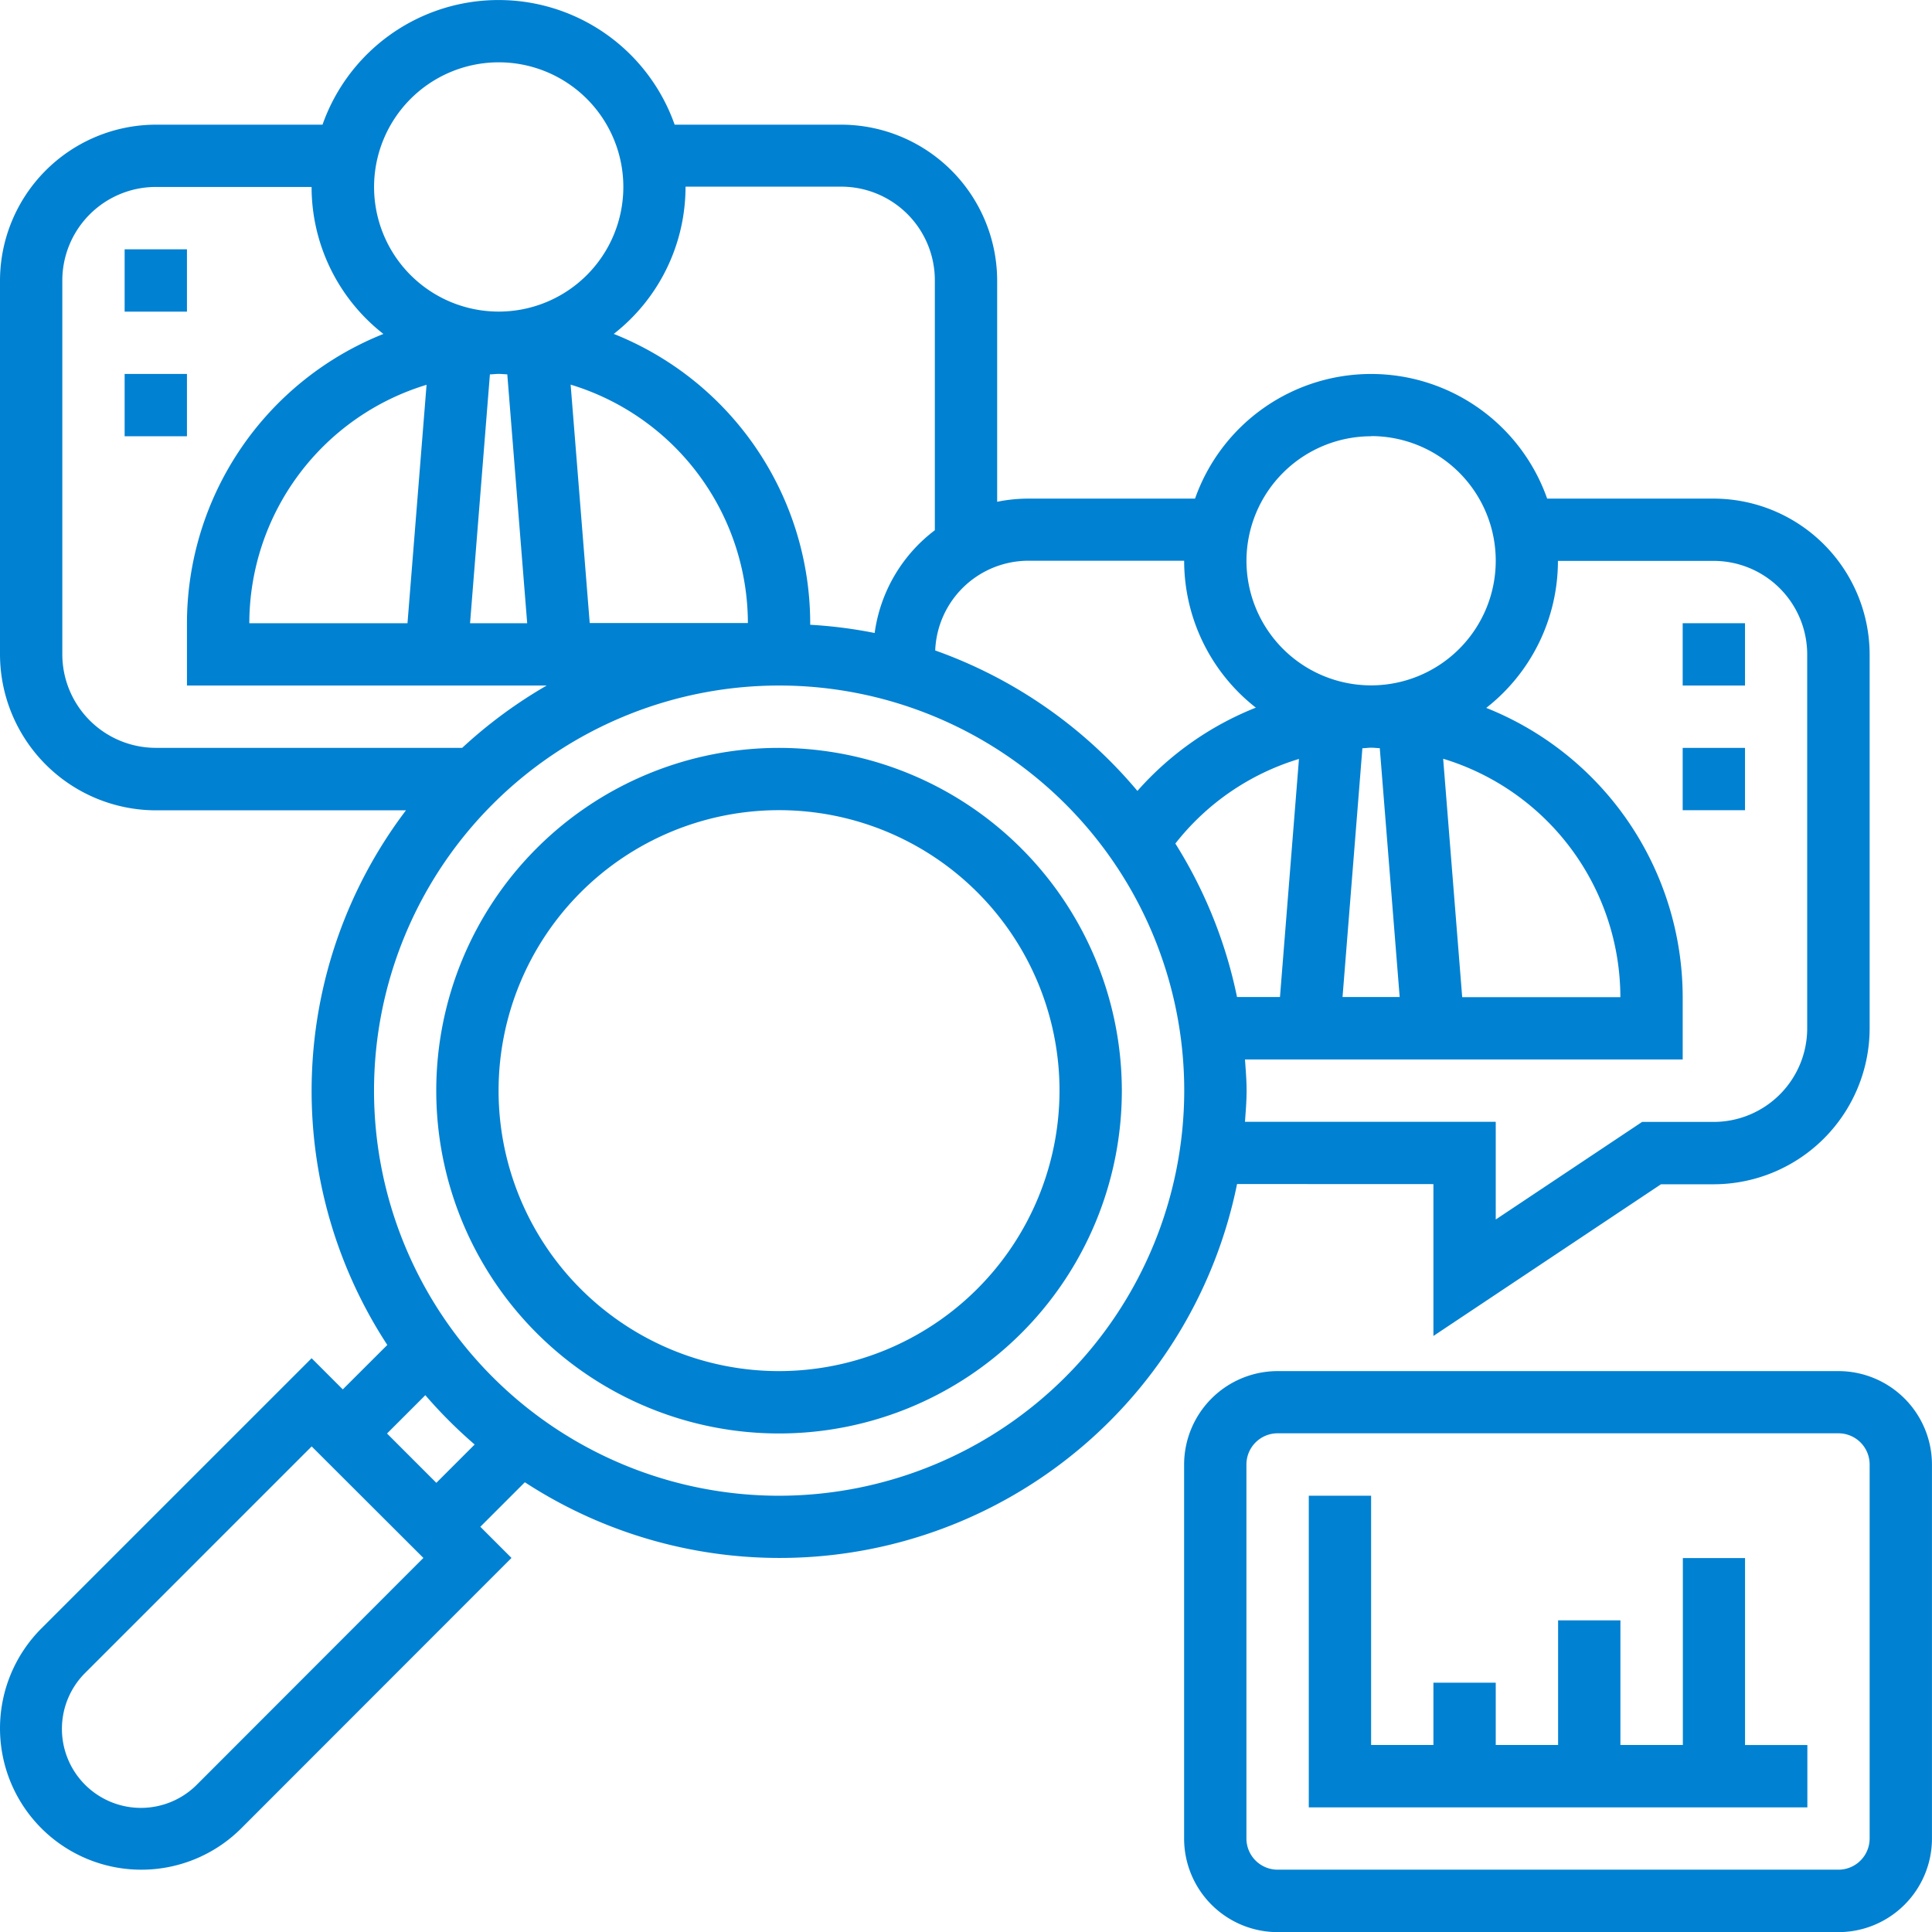 <svg xmlns="http://www.w3.org/2000/svg" width="47" height="47" viewBox="0 0 47 47">
  <g id="survey" transform="translate(-1 -1)">
    <path id="Path_786" data-name="Path 786" d="M23.339,25a8.339,8.339,0,1,0,8.339,8.339A8.349,8.349,0,0,0,23.339,25Zm0,15.161a6.823,6.823,0,1,1,6.823-6.823A6.83,6.83,0,0,1,23.339,40.161Z" transform="translate(-3.387 -5.806)" fill="#0081d2"/>
    <path id="Path_787" data-name="Path 787" d="M35.871,29.806V33.5l5.536-3.69h1.286a3.8,3.8,0,0,0,3.79-3.79v-9.1a3.8,3.8,0,0,0-3.79-3.79H38.638a4.541,4.541,0,0,0-8.566,0H26.016a3.787,3.787,0,0,0-.758.077V7.823a3.8,3.8,0,0,0-3.79-3.79H17.412a4.541,4.541,0,0,0-8.566,0H4.79A3.8,3.8,0,0,0,1,7.823v9.1a3.8,3.8,0,0,0,3.79,3.79h6.086a11.295,11.295,0,0,0-.454,13.006L9.339,34.8l-.758-.758L2.007,40.615A3.438,3.438,0,0,0,6.87,45.477L13.443,38.9l-.758-.758,1.083-1.083a11.354,11.354,0,0,0,17.326-7.255ZM38.9,14.645h3.79a2.277,2.277,0,0,1,2.274,2.274v9.1a2.277,2.277,0,0,1-2.274,2.274H40.948l-3.561,2.374V28.29h-6.1c.017-.252.039-.5.039-.758s-.022-.506-.039-.758H41.935V25.258a7.588,7.588,0,0,0-4.779-7.037A4.54,4.54,0,0,0,38.9,14.645ZM36.571,25.258l-.463-5.8a6.074,6.074,0,0,1,4.311,5.8ZM34.566,19.2l.484,6.054H33.66l.483-6.052c.071,0,.141-.013.212-.013S34.5,19.2,34.566,19.2Zm-2.428,6.054H31.093a11.282,11.282,0,0,0-1.5-3.733A6.045,6.045,0,0,1,32.6,19.463Zm2.217-13.645a3.032,3.032,0,1,1-3.032,3.032A3.035,3.035,0,0,1,34.355,11.613Zm-4.548,3.032a4.54,4.54,0,0,0,1.744,3.574,7.571,7.571,0,0,0-2.881,2.026,11.4,11.4,0,0,0-4.919-3.417,2.272,2.272,0,0,1,2.265-2.183Zm-12.129-9.1h3.79a2.277,2.277,0,0,1,2.274,2.274v6.084a3.771,3.771,0,0,0-1.464,2.5,11.228,11.228,0,0,0-1.568-.2v-.039a7.588,7.588,0,0,0-4.779-7.037A4.54,4.54,0,0,0,17.677,5.548ZM7.065,16.161a6.074,6.074,0,0,1,4.312-5.8l-.464,5.8Zm5.853-6.054c.071,0,.14-.011.211-.011s.141.008.212.011l.484,6.054h-1.39Zm1.964.25a6.074,6.074,0,0,1,4.312,5.8H15.346ZM13.129,2.516A3.032,3.032,0,1,1,10.1,5.548,3.035,3.035,0,0,1,13.129,2.516ZM2.516,16.919v-9.1A2.277,2.277,0,0,1,4.79,5.548h3.79a4.54,4.54,0,0,0,1.747,3.576,7.588,7.588,0,0,0-4.779,7.037v1.516H14.3a11.415,11.415,0,0,0-2.056,1.516H4.79A2.277,2.277,0,0,1,2.516,16.919ZM5.8,44.405a1.922,1.922,0,1,1-2.718-2.718l5.5-5.5L11.3,38.9Zm5.815-7.332-1.2-1.2.932-.932a11.54,11.54,0,0,0,1.2,1.2Zm8.339.314a9.855,9.855,0,1,1,9.855-9.855A9.866,9.866,0,0,1,19.952,37.387Z" fill="#0081d2"/>
    <path id="Path_788" data-name="Path 788" d="M54.919,45H41.274A2.277,2.277,0,0,0,39,47.274v9.1a2.277,2.277,0,0,0,2.274,2.274H54.919a2.277,2.277,0,0,0,2.274-2.274v-9.1A2.277,2.277,0,0,0,54.919,45Zm.758,11.371a.759.759,0,0,1-.758.758H41.274a.759.759,0,0,1-.758-.758v-9.1a.759.759,0,0,1,.758-.758H54.919a.759.759,0,0,1,.758.758Z" transform="translate(-9.194 -10.645)" fill="#0081d2"/>
    <path id="Path_789" data-name="Path 789" d="M53.613,50.516H52.1v4.548H50.581V52.032H49.065v3.032H47.548V53.548H46.032v1.516H44.516V49H43v7.581H55.129V55.065H53.613Z" transform="translate(-10.161 -11.613)" fill="#0081d2"/>
    <path id="Path_790" data-name="Path 790" d="M55,21h1.516v1.516H55Z" transform="translate(-13.065 -4.839)" fill="#0081d2"/>
    <path id="Path_791" data-name="Path 791" d="M55,25h1.516v1.516H55Z" transform="translate(-13.065 -5.806)" fill="#0081d2"/>
    <path id="Path_792" data-name="Path 792" d="M5,9H6.516v1.516H5Z" transform="translate(-0.968 -1.935)" fill="#0081d2"/>
    <path id="Path_793" data-name="Path 793" d="M5,13H6.516v1.516H5Z" transform="translate(-0.968 -2.903)" fill="#0081d2"/>
  </g>
</svg>
